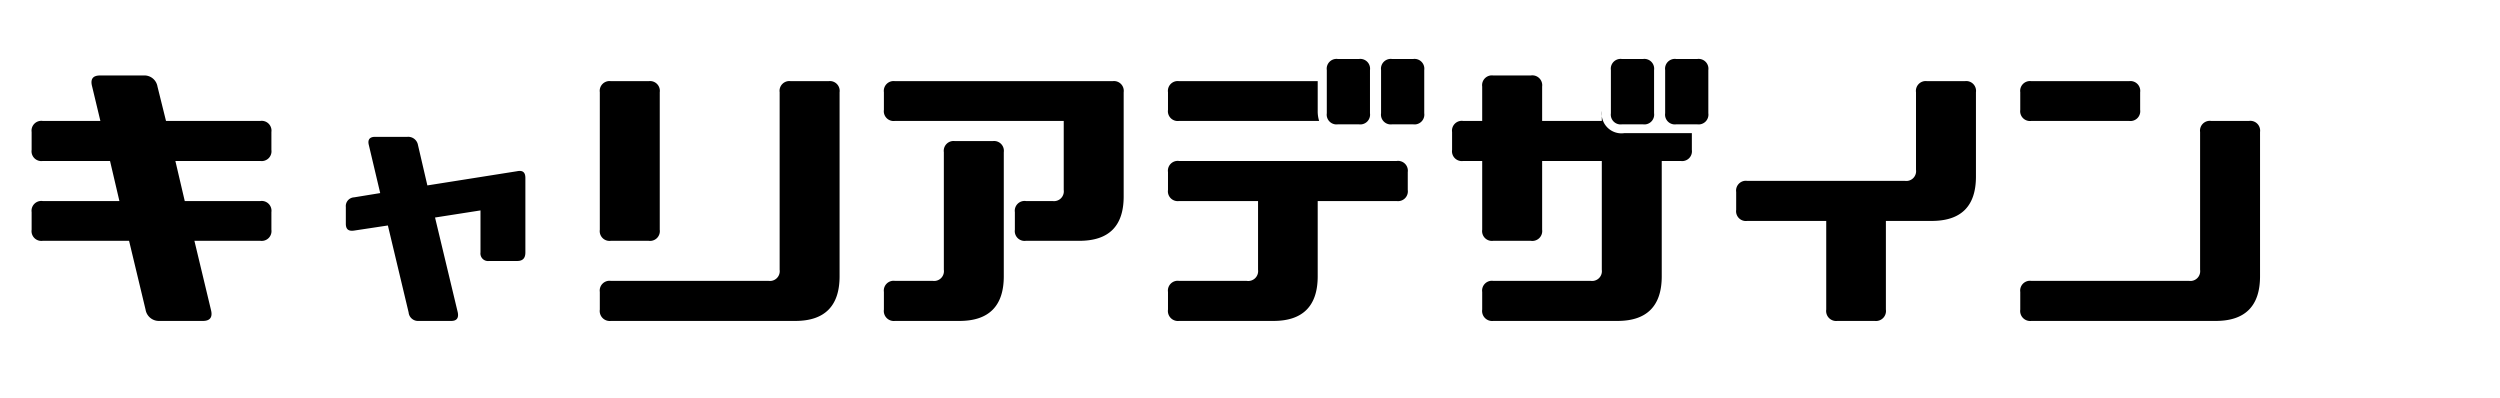 <svg xmlns="http://www.w3.org/2000/svg" width="264" height="42" viewBox="0 0 264 42"><g transform="translate(-144 -2620)"><rect width="264" height="42" transform="translate(144 2620)" fill="rgba(255,255,255,0)"/><path d="M2.34-16.17A1.034,1.034,0,0,0,3.51-15h7.11l.99,4.23H3.51A1.034,1.034,0,0,0,2.34-9.6v1.86A1.034,1.034,0,0,0,3.51-6.57h9.12L14.37.69a1.425,1.425,0,0,0,1.47,1.2h4.59c.78,0,1.05-.42.84-1.2L19.53-6.57h6.96a1.034,1.034,0,0,0,1.17-1.17V-9.6a1.034,1.034,0,0,0-1.17-1.17H18.51L17.52-15h8.97a1.034,1.034,0,0,0,1.17-1.17v-1.89a1.034,1.034,0,0,0-1.17-1.17H16.53l-.9-3.63a1.4,1.4,0,0,0-1.47-1.17H9.57c-.78,0-1.05.39-.84,1.17l.87,3.63H3.51a1.034,1.034,0,0,0-1.17,1.17Zm33.18,7.8c0,.57.27.81.87.72l3.57-.54L42.15.99a.992.992,0,0,0,1.05.9h3.45c.57,0,.81-.3.69-.9L44.94-9.03l4.8-.75v4.44a.8.8,0,0,0,.9.9h2.97c.6,0,.87-.3.87-.9V-13.2c0-.6-.27-.84-.87-.72l-9.48,1.5-.99-4.26a1.049,1.049,0,0,0-1.11-.87H38.61c-.57,0-.81.3-.66.87l1.2,5.07-2.76.45a.924.924,0,0,0-.87,1.02ZM62.34.69a1.056,1.056,0,0,0,1.17,1.2H82.98c3.12,0,4.68-1.59,4.68-4.71V-22.26a1.034,1.034,0,0,0-1.17-1.17H82.5a1.034,1.034,0,0,0-1.17,1.17V-3.51a1.034,1.034,0,0,1-1.17,1.17H63.51a1.034,1.034,0,0,0-1.17,1.17Zm0-22.95V-7.74a1.034,1.034,0,0,0,1.17,1.17H67.5a1.034,1.034,0,0,0,1.17-1.17V-22.26a1.034,1.034,0,0,0-1.17-1.17H63.51A1.034,1.034,0,0,0,62.34-22.26ZM92.34.69a1.056,1.056,0,0,0,1.17,1.2h6.81c3.12,0,4.68-1.59,4.68-4.71V-15.93a1.034,1.034,0,0,0-1.17-1.17H99.84a1.034,1.034,0,0,0-1.17,1.17V-3.51A1.034,1.034,0,0,1,97.5-2.34H93.51a1.034,1.034,0,0,0-1.17,1.17Zm13.83-8.43a1.034,1.034,0,0,0,1.17,1.17h5.64q4.68,0,4.68-4.68V-22.26a1.034,1.034,0,0,0-1.17-1.17H93.51a1.034,1.034,0,0,0-1.17,1.17v1.86a1.034,1.034,0,0,0,1.17,1.17h17.82v7.29a1.034,1.034,0,0,1-1.17,1.17h-2.82a1.034,1.034,0,0,0-1.17,1.17ZM122.34.69a1.056,1.056,0,0,0,1.17,1.2h9.96c3.12,0,4.68-1.59,4.68-4.71v-7.95h8.34a1.034,1.034,0,0,0,1.17-1.17v-1.89A1.034,1.034,0,0,0,146.49-15H123.51a1.034,1.034,0,0,0-1.17,1.17v1.89a1.034,1.034,0,0,0,1.17,1.17h8.34v7.26a1.044,1.044,0,0,1-1.2,1.17h-7.14a1.034,1.034,0,0,0-1.17,1.17Zm0-21.09a1.034,1.034,0,0,0,1.17,1.17H138.3a3.389,3.389,0,0,1-.15-1.05v-3.15H123.51a1.034,1.034,0,0,0-1.17,1.17Zm27.06.36V-24.6a1.034,1.034,0,0,0-1.17-1.17h-2.22a1.034,1.034,0,0,0-1.17,1.17v4.56a1.034,1.034,0,0,0,1.17,1.17h2.22A1.034,1.034,0,0,0,149.4-20.04Zm-5.73,0V-24.6a1.034,1.034,0,0,0-1.17-1.17h-2.22a1.034,1.034,0,0,0-1.17,1.17v4.56a1.034,1.034,0,0,0,1.17,1.17h2.22A1.034,1.034,0,0,0,143.67-20.04ZM155.52.69a1.056,1.056,0,0,0,1.17,1.2H169.8c3.12,0,4.68-1.59,4.68-4.71V-15h2.01a1.034,1.034,0,0,0,1.17-1.17v-1.77h-7.14a2.09,2.09,0,0,1-2.37-2.34v1.05h-6.3v-3.63a1.044,1.044,0,0,0-1.2-1.17h-3.96a1.034,1.034,0,0,0-1.17,1.17v3.63h-2.01a1.034,1.034,0,0,0-1.17,1.17v1.89A1.034,1.034,0,0,0,153.51-15h2.01v7.26a1.034,1.034,0,0,0,1.17,1.17h3.96a1.044,1.044,0,0,0,1.2-1.17V-15h6.3V-3.51a1.034,1.034,0,0,1-1.17,1.17H156.69a1.034,1.034,0,0,0-1.17,1.17ZM179.4-20.04V-24.6a1.034,1.034,0,0,0-1.17-1.17h-2.22a1.034,1.034,0,0,0-1.17,1.17v4.56a1.034,1.034,0,0,0,1.17,1.17h2.22A1.034,1.034,0,0,0,179.4-20.04Zm-5.73,0V-24.6a1.034,1.034,0,0,0-1.17-1.17h-2.22a1.034,1.034,0,0,0-1.17,1.17v4.56a1.034,1.034,0,0,0,1.17,1.17h2.22A1.034,1.034,0,0,0,173.67-20.04Zm8.67,10.2a1.034,1.034,0,0,0,1.17,1.17h8.34V.69a1.056,1.056,0,0,0,1.17,1.2h3.96a1.056,1.056,0,0,0,1.17-1.2V-8.67h4.83q4.68,0,4.68-4.68v-8.91a1.034,1.034,0,0,0-1.17-1.17H202.5a1.034,1.034,0,0,0-1.17,1.17v8.19a1.034,1.034,0,0,1-1.17,1.17H183.51a1.034,1.034,0,0,0-1.17,1.17Zm30,10.53a1.056,1.056,0,0,0,1.17,1.2h19.47c3.12,0,4.68-1.59,4.68-4.71V-18.06a1.034,1.034,0,0,0-1.17-1.17H232.5a1.034,1.034,0,0,0-1.17,1.17V-3.51a1.034,1.034,0,0,1-1.17,1.17H213.51a1.034,1.034,0,0,0-1.17,1.17Zm0-21.09a1.034,1.034,0,0,0,1.17,1.17h10.32A1.034,1.034,0,0,0,225-20.4v-1.86a1.034,1.034,0,0,0-1.17-1.17H213.51a1.034,1.034,0,0,0-1.17,1.17Z" transform="translate(145 2652)"/></g></svg>